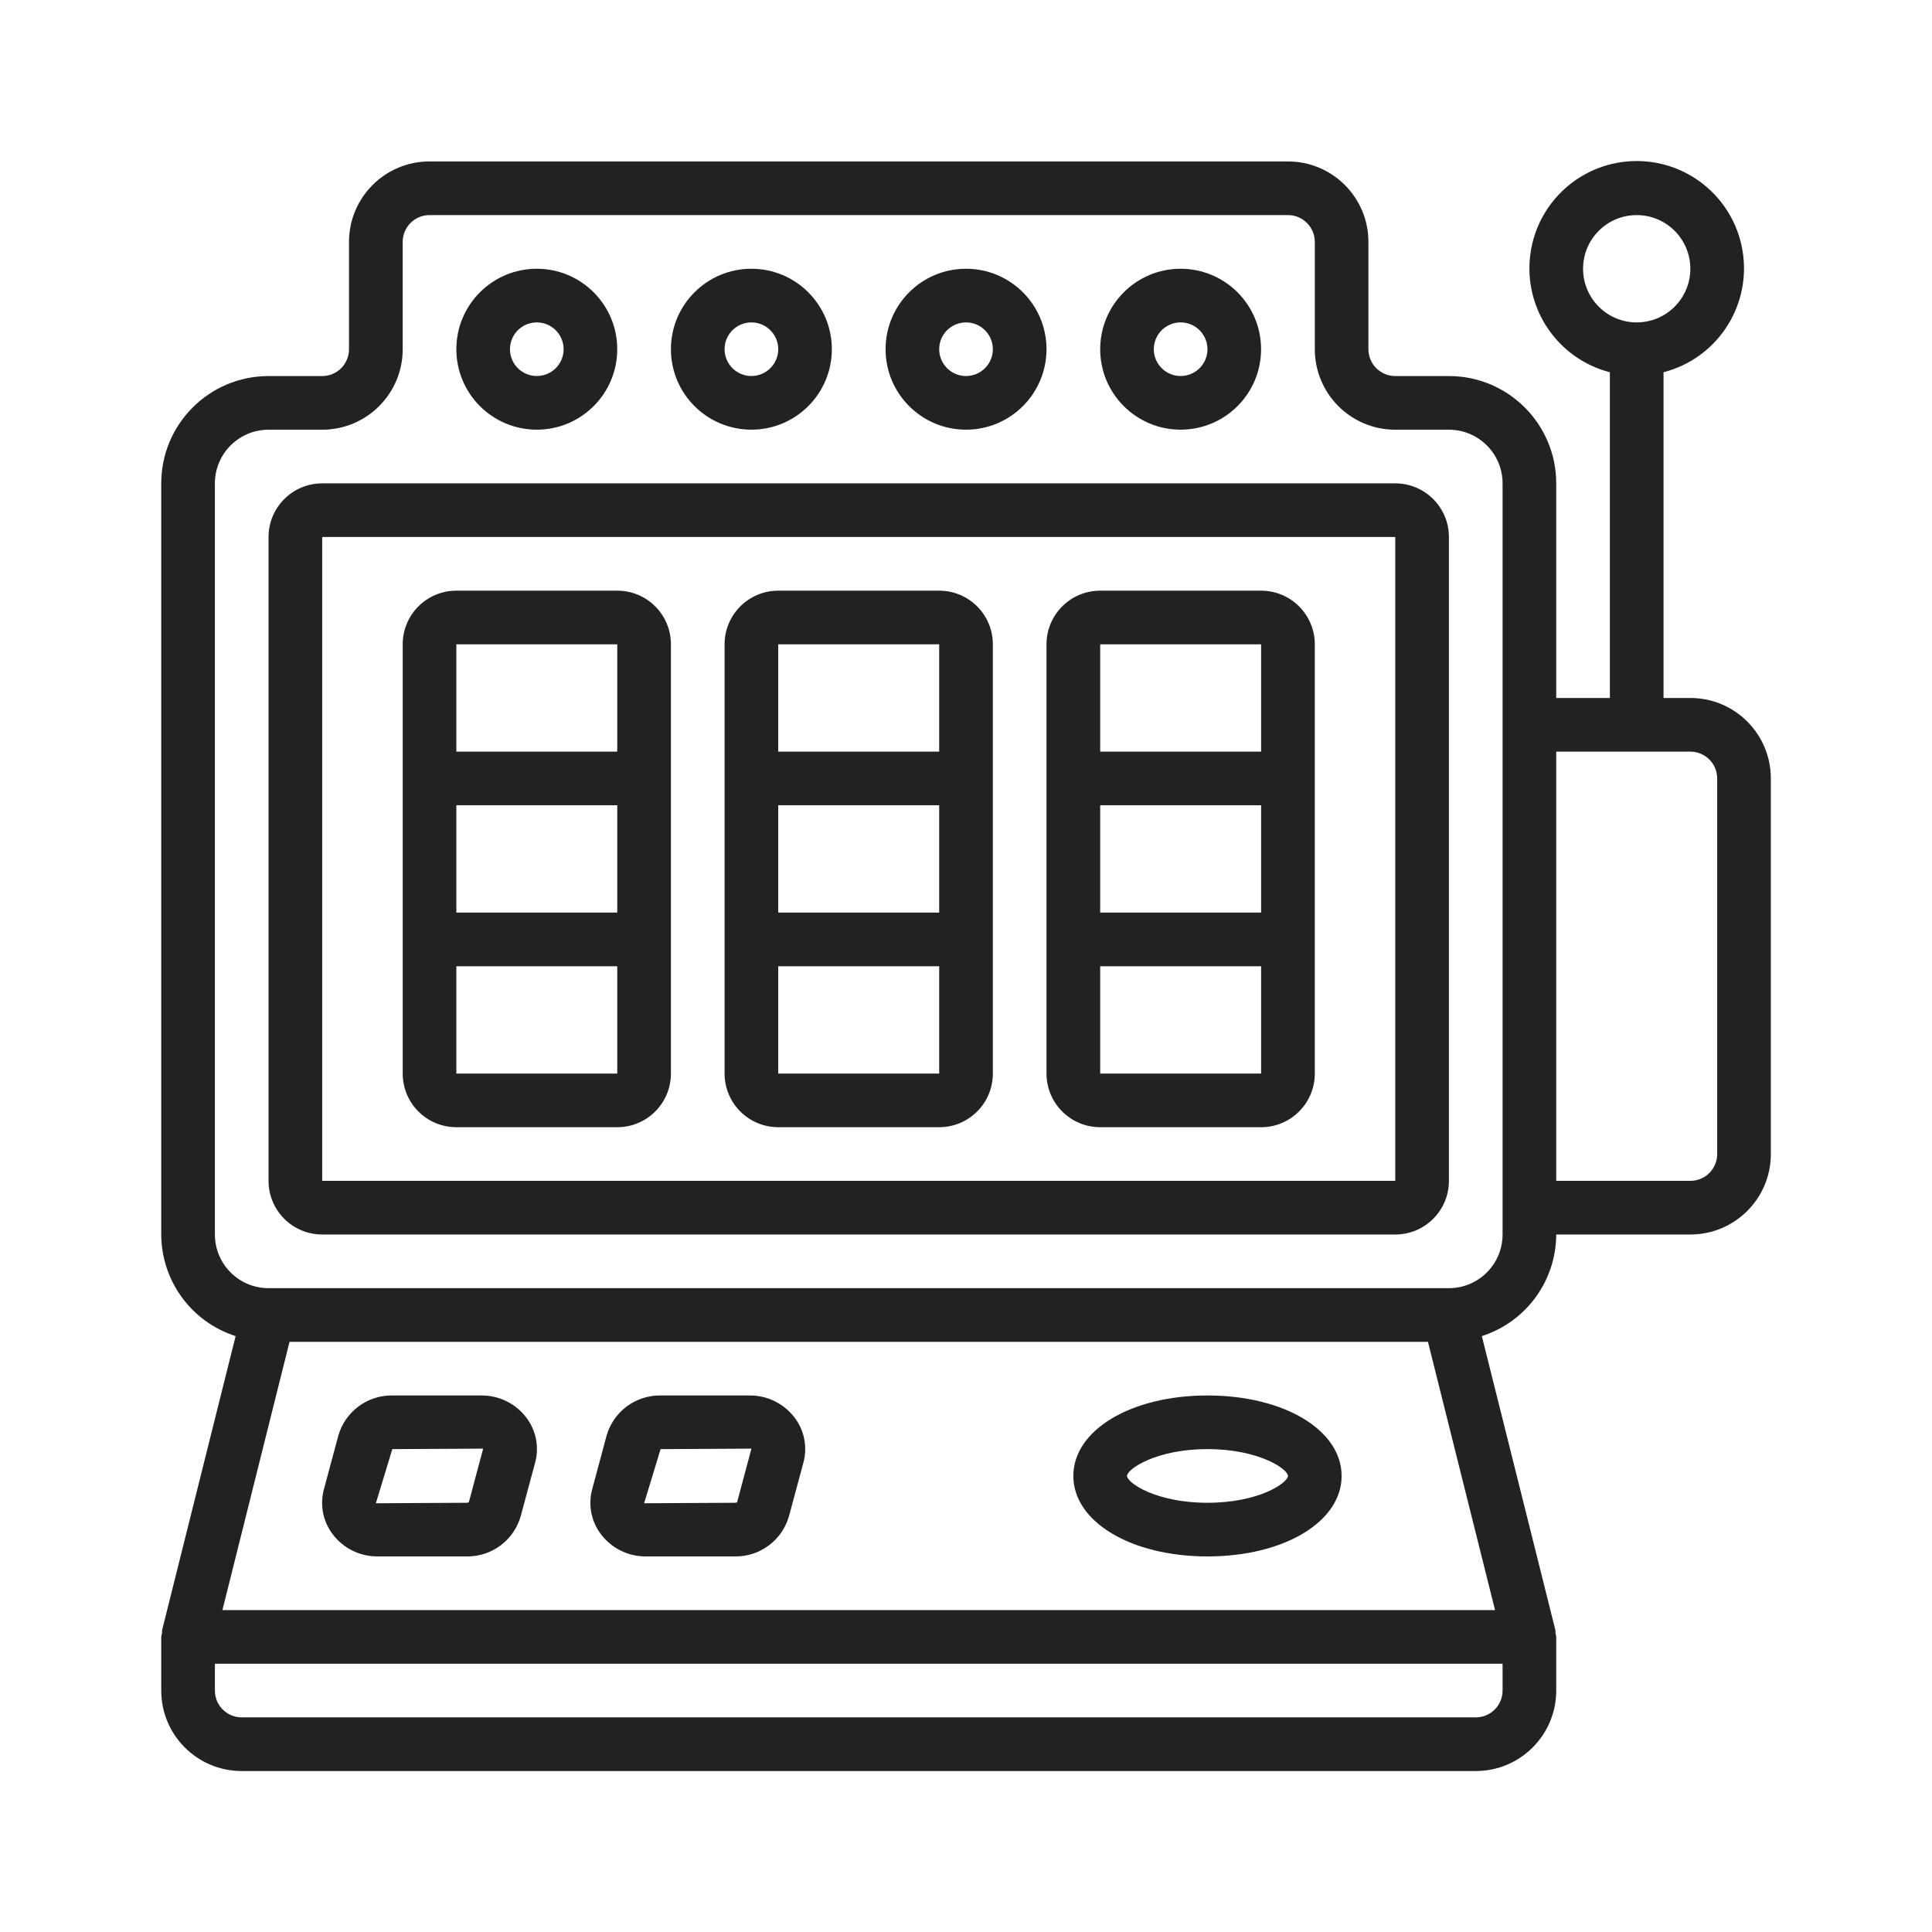 <svg width="48" height="48" viewBox="0 0 48 48" fill="none" xmlns="http://www.w3.org/2000/svg">
<path d="M34.665 12.009H8.005C7.269 12.009 6.672 12.606 6.672 13.342V29.338C6.672 30.074 7.269 30.671 8.005 30.671H34.665C35.401 30.671 35.998 30.074 35.998 29.338V13.342C35.998 12.606 35.401 12.009 34.665 12.009ZM8.005 29.338V13.342H34.665V29.338H8.005Z" fill="#222222"/>
<path d="M23.334 14.675H19.335C18.599 14.675 18.002 15.272 18.002 16.008V26.672C18.002 27.408 18.599 28.005 19.335 28.005H23.334C24.071 28.005 24.667 27.408 24.667 26.672V16.008C24.667 15.272 24.071 14.675 23.334 14.675ZM19.335 20.007H23.334V22.673H19.335V20.007ZM23.334 16.008V18.674H19.335V16.008H23.334ZM19.335 26.672V24.006H23.334V26.672H19.335Z" fill="#222222"/>
<path d="M15.336 14.675H11.338C10.601 14.675 10.005 15.272 10.005 16.008V26.672C10.005 27.408 10.601 28.005 11.338 28.005H15.336C16.073 28.005 16.669 27.408 16.669 26.672V16.008C16.669 15.272 16.073 14.675 15.336 14.675ZM11.338 20.007H15.336V22.673H11.338V20.007ZM15.336 16.008V18.674H11.338V16.008H15.336ZM11.338 26.672V24.006H15.336V26.672H11.338Z" fill="#222222"/>
<path d="M31.332 14.675H27.334C26.597 14.675 26 15.272 26 16.008V26.672C26 27.408 26.597 28.005 27.334 28.005H31.332C32.069 28.005 32.666 27.408 32.666 26.672V16.008C32.666 15.272 32.069 14.675 31.332 14.675ZM27.334 20.007H31.332V22.673H27.334V20.007ZM31.332 16.008V18.674H27.334V16.008H31.332ZM27.334 26.672V24.006H31.332V26.672H27.334Z" fill="#222222"/>
<path d="M41.996 17.341H41.33V9.248C42.63 8.913 43.477 7.663 43.308 6.331C43.139 4.999 42.006 4.001 40.663 4.001C39.321 4.001 38.188 4.999 38.019 6.331C37.85 7.663 38.697 8.913 39.997 9.248V17.341H38.664V12.009C38.664 10.537 37.47 9.343 35.998 9.343H34.665C34.297 9.343 33.998 9.045 33.998 8.676V6.01C33.998 4.906 33.103 4.011 31.999 4.011H10.671C9.567 4.011 8.671 4.906 8.671 6.01V8.676C8.671 9.045 8.373 9.343 8.005 9.343H6.672C5.2 9.343 4.006 10.537 4.006 12.009V30.671C4.01 31.824 4.756 32.843 5.854 33.195L4.026 40.507C4.021 40.53 4.026 40.552 4.026 40.574C4.017 40.605 4.01 40.636 4.006 40.669V42.002C4.006 43.106 4.901 44.001 6.005 44.001H36.664C37.769 44.001 38.664 43.106 38.664 42.002V40.669C38.66 40.637 38.654 40.605 38.645 40.575C38.642 40.552 38.649 40.53 38.645 40.508L36.816 33.195C37.914 32.843 38.66 31.824 38.664 30.671H41.996C43.101 30.671 43.996 29.776 43.996 28.672V19.34C43.996 18.236 43.101 17.341 41.996 17.341ZM39.331 6.677C39.331 5.941 39.927 5.344 40.663 5.344C41.4 5.344 41.996 5.941 41.996 6.677C41.996 7.413 41.4 8.01 40.663 8.01C39.927 8.01 39.331 7.413 39.331 6.677ZM37.331 42.002C37.331 42.37 37.033 42.668 36.664 42.668H6.005C5.637 42.668 5.339 42.37 5.339 42.002V41.335H37.331V42.002ZM5.526 40.002L7.193 33.337H35.477L37.144 40.002H5.526ZM37.331 30.671C37.331 31.407 36.734 32.004 35.998 32.004H6.672C5.936 32.004 5.339 31.407 5.339 30.671V12.009C5.339 11.273 5.936 10.676 6.672 10.676H8.005C9.109 10.676 10.005 9.781 10.005 8.676V6.01C10.005 5.642 10.303 5.344 10.671 5.344H31.999C32.367 5.344 32.666 5.642 32.666 6.01V8.676C32.666 9.781 33.561 10.676 34.665 10.676H35.998C36.734 10.676 37.331 11.273 37.331 12.009V30.671ZM42.663 28.672C42.663 29.04 42.365 29.338 41.996 29.338H38.664V18.674H41.996C42.365 18.674 42.663 18.972 42.663 19.34V28.672Z" fill="#222222"/>
<path d="M30 34.67C28.099 34.67 26.667 35.53 26.667 36.669C26.667 37.809 28.099 38.669 30 38.669C31.9 38.669 33.332 37.809 33.332 36.669C33.332 35.53 31.9 34.67 30 34.67ZM30 37.336C28.709 37.336 28 36.835 28 36.669C28 36.504 28.709 36.003 30 36.003C31.29 36.003 31.999 36.504 31.999 36.669C31.999 36.835 31.29 37.336 30 37.336Z" fill="#222222"/>
<path d="M11.954 34.67H9.747C9.125 34.662 8.575 35.072 8.405 35.67L8.047 37.003C7.942 37.393 8.026 37.81 8.274 38.129C8.54 38.474 8.953 38.674 9.389 38.669H11.596C12.217 38.677 12.767 38.267 12.937 37.669L13.296 36.336C13.401 35.946 13.317 35.529 13.069 35.21C12.802 34.865 12.389 34.665 11.954 34.67ZM11.65 37.317C11.635 37.331 11.616 37.337 11.596 37.336L9.338 37.348L9.747 36.003L12.004 35.991L11.65 37.317Z" fill="#222222"/>
<path d="M18.619 34.67H16.412C15.79 34.662 15.24 35.072 15.07 35.67L14.712 37.003C14.607 37.393 14.691 37.81 14.939 38.129C15.205 38.474 15.618 38.674 16.054 38.669H18.261C18.882 38.677 19.432 38.267 19.602 37.669L19.961 36.336C20.066 35.946 19.982 35.529 19.734 35.21C19.467 34.865 19.054 34.665 18.619 34.67ZM18.315 37.317C18.3 37.331 18.281 37.337 18.261 37.336L16.003 37.348L16.412 36.003L18.669 35.991L18.315 37.317Z" fill="#222222"/>
<path d="M13.336 10.675C14.441 10.675 15.335 9.78 15.335 8.676C15.335 7.572 14.441 6.677 13.336 6.677C12.232 6.677 11.338 7.572 11.338 8.676C11.338 9.78 12.232 10.675 13.336 10.675ZM13.336 8.01C13.704 8.01 14.003 8.308 14.003 8.676C14.003 9.044 13.704 9.342 13.336 9.342C12.969 9.342 12.67 9.044 12.67 8.676C12.67 8.308 12.969 8.01 13.336 8.01Z" fill="#222222"/>
<path d="M18.668 10.675C19.773 10.675 20.667 9.78 20.667 8.676C20.667 7.572 19.773 6.677 18.668 6.677C17.564 6.677 16.669 7.572 16.669 8.676C16.669 9.78 17.564 10.675 18.668 10.675ZM18.668 8.01C19.036 8.01 19.335 8.308 19.335 8.676C19.335 9.044 19.036 9.342 18.668 9.342C18.3 9.342 18.002 9.044 18.002 8.676C18.002 8.308 18.3 8.01 18.668 8.01Z" fill="#222222"/>
<path d="M24 10.675C25.105 10.675 26 9.78 26 8.676C26 7.572 25.105 6.677 24 6.677C22.896 6.677 22.002 7.572 22.002 8.676C22.002 9.78 22.896 10.675 24 10.675ZM24 8.01C24.369 8.01 24.667 8.308 24.667 8.676C24.667 9.044 24.369 9.342 24 9.342C23.633 9.342 23.334 9.044 23.334 8.676C23.334 8.308 23.633 8.01 24 8.01Z" fill="#222222"/>
<path d="M29.332 10.675C30.436 10.675 31.331 9.78 31.331 8.676C31.331 7.572 30.436 6.677 29.332 6.677C28.229 6.677 27.334 7.572 27.334 8.676C27.334 9.78 28.229 10.675 29.332 10.675ZM29.332 8.01C29.701 8.01 29.999 8.308 29.999 8.676C29.999 9.044 29.701 9.342 29.332 9.342C28.965 9.342 28.666 9.044 28.666 8.676C28.666 8.308 28.965 8.01 29.332 8.01Z" fill="#222222"/>
</svg>
